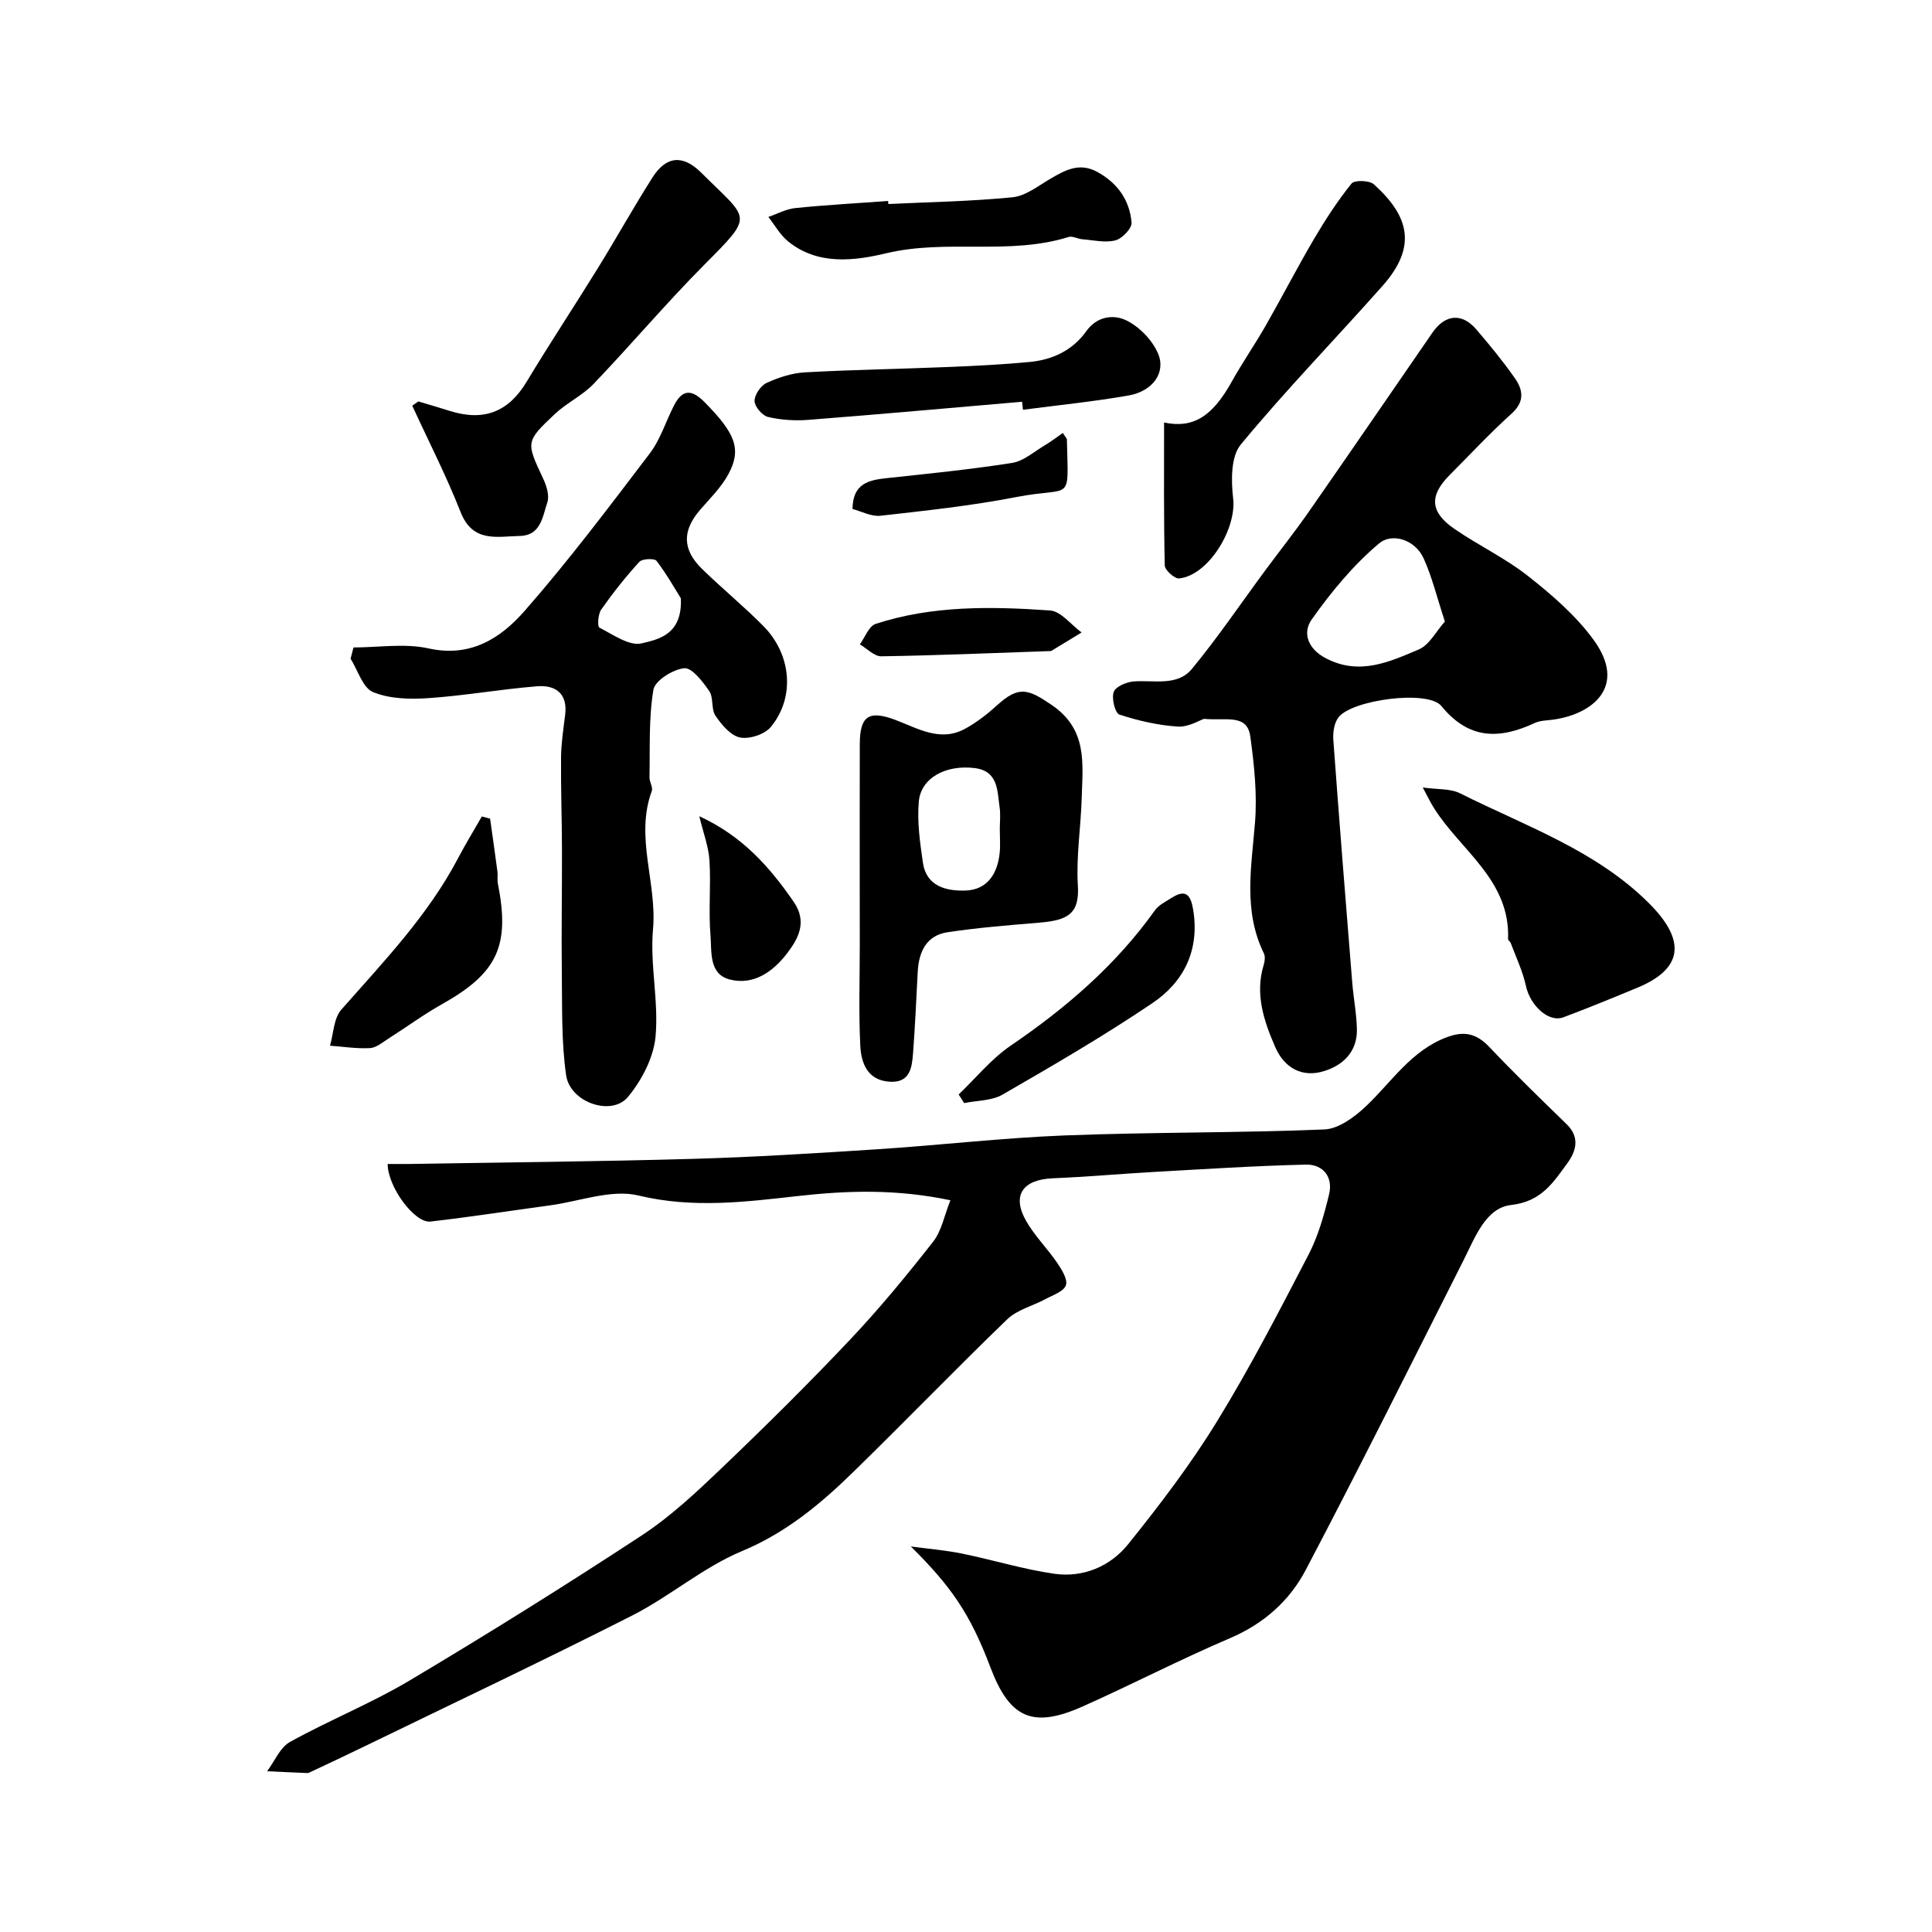 <svg enable-background="new 0 0 400 400" viewBox="0 0 400 400" xmlns="http://www.w3.org/2000/svg"><g fill="#000001"><path d="m188.58 320.18c3.55.48 7.13.77 10.63 1.48 6.38 1.3 12.64 3.25 19.06 4.17 6.02.86 11.63-1.54 15.33-6.15 6.54-8.14 12.91-16.5 18.36-25.38 6.88-11.2 12.93-22.92 18.99-34.6 1.99-3.84 3.19-8.17 4.22-12.41.88-3.63-1.25-6.25-4.81-6.17-10.56.25-21.11.94-31.66 1.53-6.91.39-13.81 1.02-20.72 1.3-6.27.26-8.56 3.57-5.5 8.89 1.78 3.09 4.4 5.68 6.42 8.65.94 1.38 2.2 3.42 1.78 4.62-.46 1.29-2.67 2.01-4.2 2.84-2.64 1.43-5.87 2.2-7.94 4.19-10.79 10.41-21.2 21.21-31.94 31.68-6.78 6.62-13.91 12.54-23 16.33-8.03 3.35-14.9 9.36-22.72 13.33-18.61 9.44-37.48 18.37-56.25 27.49-3.35 1.63-6.73 3.2-10.1 4.79-.3.14-.63.34-.93.33-2.76-.1-5.53-.25-8.29-.38 1.55-2.07 2.67-4.91 4.73-6.06 8.12-4.5 16.83-7.99 24.8-12.74 16.23-9.67 32.27-19.68 48.06-30.04 6-3.94 11.35-8.98 16.57-13.97 9.03-8.63 17.92-17.43 26.5-26.51 6.09-6.44 11.75-13.32 17.22-20.3 1.76-2.25 2.32-5.44 3.58-8.59-11.21-2.35-21.26-2.03-31.62-.87-10.84 1.22-21.76 2.59-32.94-.11-5.62-1.36-12.2 1.21-18.34 2.04-8.25 1.12-16.48 2.4-24.75 3.35-3.27.37-8.84-7.15-8.86-11.92 1.46 0 2.93.02 4.39 0 19.6-.33 39.19-.5 58.78-1.06 12.71-.36 25.41-1.16 38.1-1.98 12.97-.84 25.91-2.36 38.89-2.87 17.91-.7 35.86-.5 53.77-1.24 2.99-.12 6.32-2.62 8.69-4.87 5.31-5.05 9.31-11.47 16.68-14.23 3.61-1.35 6.14-.76 8.77 2.01 5.2 5.49 10.63 10.76 16.05 16.03 2.79 2.71 1.91 5.61.13 8.04-2.92 3.98-5.36 7.95-11.64 8.66-5.27.59-7.46 6.69-9.84 11.4-10.81 21.41-21.51 42.88-32.67 64.12-3.36 6.41-8.69 11.18-15.69 14.16-10.29 4.39-20.24 9.56-30.46 14.12-10.39 4.64-15.15 2.5-19.15-8.06-4.21-11.16-8.21-16.85-16.48-25.04z"/><path d="m249.28 148.83c-.94.3-3.25 1.75-5.45 1.6-4.08-.27-8.18-1.21-12.08-2.49-.89-.29-1.64-3.33-1.17-4.67.38-1.1 2.6-2.06 4.08-2.18 4.2-.34 9.08 1.07 12.11-2.6 5.4-6.54 10.16-13.6 15.21-20.43 2.99-4.04 6.12-7.98 8.99-12.1 8.58-12.32 17.06-24.7 25.58-37.06 2.64-3.84 6.11-4.19 9.11-.69 2.77 3.23 5.48 6.54 7.93 10.02 1.73 2.45 2.16 4.89-.64 7.41-4.45 4.01-8.54 8.42-12.78 12.67-4.29 4.3-4.13 7.71.98 11.21 4.96 3.41 10.51 6.03 15.21 9.74 4.93 3.88 9.86 8.14 13.53 13.15 7.12 9.7-.15 15.44-8.29 16.58-1.29.18-2.69.16-3.83.69-7.3 3.4-13.64 3.5-19.34-3.5-2.79-3.43-18.64-1.29-21.35 2.39-.86 1.17-1.14 3.08-1.03 4.6 1.22 16.74 2.56 33.47 3.91 50.19.26 3.26.91 6.51.97 9.77.09 4.6-2.85 7.42-6.82 8.64-4.58 1.41-8.23-.72-10.08-4.97-2.35-5.4-4.26-11-2.38-17.07.22-.73.33-1.72.02-2.35-4.32-8.82-2.56-17.94-1.83-27.14.46-5.87-.17-11.9-.98-17.77-.67-4.75-4.97-3.2-9.58-3.64zm49.87-20.15c-1.7-5.17-2.68-9.29-4.4-13.07-1.82-3.99-6.59-5.3-9.19-3.13-5.35 4.48-9.95 10.07-14 15.8-1.92 2.72-.84 6.07 3.04 8.06 6.94 3.56 13.09.68 19.15-1.88 2.19-.93 3.58-3.76 5.4-5.78z"/><path d="m73.19 134.05c5.2 0 10.6-.9 15.56.2 8.71 1.93 14.94-2.15 19.86-7.76 9.16-10.45 17.54-21.6 25.96-32.67 2.19-2.89 3.28-6.6 4.98-9.88 1.71-3.32 3.6-3.43 6.31-.69 6.33 6.41 7.76 9.69 4.96 14.89-1.45 2.7-3.74 4.97-5.78 7.31-3.81 4.36-3.84 8.29.33 12.36 4.14 4.04 8.64 7.72 12.7 11.83 5.81 5.88 6.57 14.77 1.52 20.87-1.27 1.53-4.42 2.57-6.37 2.18s-3.82-2.64-5.09-4.5c-.93-1.37-.36-3.75-1.29-5.11-1.34-1.96-3.59-4.89-5.18-4.73-2.35.24-6.06 2.56-6.38 4.46-.99 5.92-.69 12.07-.81 18.13-.02.95.76 2.06.47 2.84-3.51 9.56 1.12 19.02.26 28.61-.66 7.34 1.21 14.92.52 22.26-.41 4.34-2.86 9.03-5.72 12.47-3.4 4.08-11.99 1.11-12.79-4.5-1-6.96-.8-14.11-.89-21.18-.11-8.57.06-17.15.03-25.72-.02-6.31-.25-12.61-.19-18.92.03-2.94.49-5.88.85-8.81.55-4.48-2.07-6.21-5.84-5.9-7.5.6-14.95 1.94-22.46 2.45-3.82.26-8.04.17-11.47-1.25-2.14-.88-3.15-4.52-4.66-6.92.2-.77.4-1.55.61-2.32zm67.77-10.18c-1.06-1.69-2.84-4.87-5.02-7.74-.43-.57-2.96-.47-3.57.19-2.84 3.11-5.48 6.44-7.9 9.89-.66.94-.81 3.5-.37 3.73 2.82 1.45 6.2 3.87 8.75 3.26 3.39-.82 8.47-1.75 8.11-9.33z"/><path d="m178 184.52c0-10.15-.02-20.3.01-30.45.02-5.78 1.8-7.1 7.32-5.04 4.72 1.77 9.27 4.65 14.43 1.88 2.41-1.3 4.64-3.05 6.67-4.89 4.51-4.09 6.42-3.4 11.36-.03 7.39 5.06 6.37 12.06 6.17 19.09-.17 6.1-1.17 12.22-.8 18.27.37 5.96-2.21 7.19-8.02 7.68-6.34.53-12.69 1.03-18.97 1.98-4.42.67-5.96 4.11-6.17 8.27-.29 5.58-.54 11.16-.96 16.73-.23 3.01-.6 6.22-4.85 5.95-4.63-.3-5.9-3.89-6.08-7.5-.34-6.97-.1-13.97-.1-20.96-.01-3.66-.01-7.32-.01-10.98zm29-12.88c0-1.49.18-3.01-.04-4.47-.5-3.45-.25-7.54-5.18-8.15-5.99-.73-11.12 2.05-11.55 6.93-.37 4.17.24 8.48.85 12.66.72 4.93 4.87 5.88 8.76 5.77 4.55-.13 6.68-3.45 7.13-7.77.17-1.64.03-3.31.03-4.97z"/><path d="m86.62 83.11c2.16.65 4.33 1.28 6.48 1.96 7.12 2.25 12.2.17 15.92-6.01 4.77-7.92 9.88-15.64 14.74-23.51 3.85-6.23 7.41-12.65 11.34-18.82 2.84-4.46 6.3-4.76 10.11-.95 9.9 9.89 11.09 8.48.64 19-7.92 7.97-15.18 16.58-22.95 24.7-2.32 2.42-5.57 3.92-8.03 6.24-6.1 5.75-5.95 5.81-2.41 13.38.7 1.49 1.33 3.52.86 4.92-.97 2.89-1.35 6.86-5.66 6.94-4.69.09-9.77 1.49-12.29-4.92-2.95-7.5-6.65-14.71-10.02-22.05.44-.31.85-.59 1.27-.88z"/><path d="m241.01 87.48c5.94 1.23 9.92-1.11 14.01-8.46 2.2-3.95 4.79-7.69 7.04-11.62 3.39-5.94 6.52-12.02 9.99-17.92 2.34-3.98 4.88-7.89 7.77-11.48.61-.76 3.7-.67 4.62.16 7.24 6.53 9.07 12.83 1.8 21.03-9.75 10.99-20.01 21.54-29.36 32.86-2.07 2.5-1.99 7.48-1.57 11.16.73 6.28-5.1 15.9-11.18 16.55-.93.1-2.96-1.72-2.98-2.69-.22-9.9-.14-19.82-.14-29.59z"/><path d="m294.57 163.04c3.04.44 5.69.19 7.7 1.2 13.5 6.76 28.1 11.78 39.09 22.72 8.16 8.12 6.68 13.79-2.37 17.54-5.08 2.1-10.17 4.2-15.31 6.12-3.08 1.15-6.88-2.46-7.75-6.48-.66-3.06-2.06-5.96-3.16-8.92-.11-.29-.55-.53-.54-.78.47-12.17-9.73-18.29-15.28-27.04-.77-1.2-1.38-2.5-2.38-4.36z"/><path d="m211.61 83.18c-14.76 1.27-29.52 2.6-44.29 3.75-2.76.21-5.65.03-8.32-.61-1.19-.28-2.76-2.14-2.78-3.3-.01-1.28 1.28-3.18 2.5-3.74 2.47-1.14 5.24-2.04 7.93-2.19 9.91-.55 19.84-.7 29.77-1.11 5.6-.23 11.2-.51 16.78-1.04 4.73-.46 8.86-2.38 11.71-6.38 2.23-3.13 5.72-3.53 8.4-2.17 2.67 1.35 5.28 4.06 6.45 6.8 1.69 3.97-1.13 7.82-6.09 8.69-7.24 1.27-14.58 2-21.88 2.96-.06-.55-.12-1.11-.18-1.66z"/><path d="m183.92 42.24c8.58-.41 17.19-.55 25.73-1.4 2.68-.27 5.25-2.32 7.74-3.78 3.13-1.84 6.09-3.52 9.86-1.43 4.2 2.33 6.63 5.87 7.03 10.45.1 1.18-1.94 3.32-3.34 3.68-2.12.55-4.55-.04-6.85-.22-.97-.08-2.04-.73-2.86-.47-12.31 3.84-25.21.38-37.72 3.36-6.54 1.56-14.17 2.58-20.35-2.46-1.64-1.34-2.74-3.35-4.08-5.05 1.85-.64 3.67-1.65 5.57-1.84 6.39-.65 12.82-1 19.23-1.47.02.2.03.42.04.63z"/><path d="m101.47 169.5c.51 3.65 1.04 7.3 1.52 10.96.11.82-.07 1.68.09 2.48 2.56 12.92-.11 18.53-11.56 24.96-3.82 2.14-7.36 4.76-11.07 7.11-1.23.78-2.54 1.92-3.86 1.99-2.74.15-5.51-.3-8.27-.5.74-2.52.77-5.67 2.34-7.46 8.76-9.94 17.95-19.51 24.19-31.38 1.54-2.93 3.27-5.75 4.91-8.62.58.15 1.14.3 1.71.46z"/><path d="m198.48 226.6c3.57-3.41 6.76-7.38 10.79-10.12 11.44-7.8 21.75-16.65 29.83-27.99.8-1.13 2.26-1.83 3.49-2.61 3-1.92 3.96-.49 4.45 2.51 1.35 8.28-1.9 14.86-8.38 19.25-10.05 6.8-20.58 12.91-31.1 18.99-2.24 1.29-5.27 1.2-7.94 1.75-.38-.61-.76-1.19-1.14-1.78z"/><path d="m144.78 168.99c8.92 4.1 14.57 10.5 19.55 17.73 2.83 4.1 1.01 7.54-1.35 10.63-2.89 3.78-6.9 6.71-11.87 5.45-4.4-1.12-3.73-5.77-4.01-9.12-.43-5.13.11-10.33-.21-15.48-.16-2.84-1.24-5.62-2.11-9.21z"/><path d="m217.61 134.79c-12.7.44-23.91.92-35.14 1.09-1.47.02-2.97-1.61-4.45-2.47 1.07-1.46 1.87-3.78 3.27-4.24 11.77-3.84 23.97-3.62 36.1-2.78 2.27.16 4.37 2.97 6.54 4.56-2.48 1.51-4.96 3.02-6.32 3.84z"/><path d="m176.5 105.38c.07-5.38 3.46-6 7.22-6.4 8.63-.93 17.27-1.79 25.83-3.14 2.37-.37 4.51-2.31 6.71-3.61 1.3-.77 2.5-1.7 3.79-2.59.53.85.83 1.11.84 1.37.28 13.43 1.27 9.62-10.48 11.9-9.28 1.8-18.71 2.81-28.11 3.87-1.93.21-4-.94-5.8-1.4z"/></g></svg>